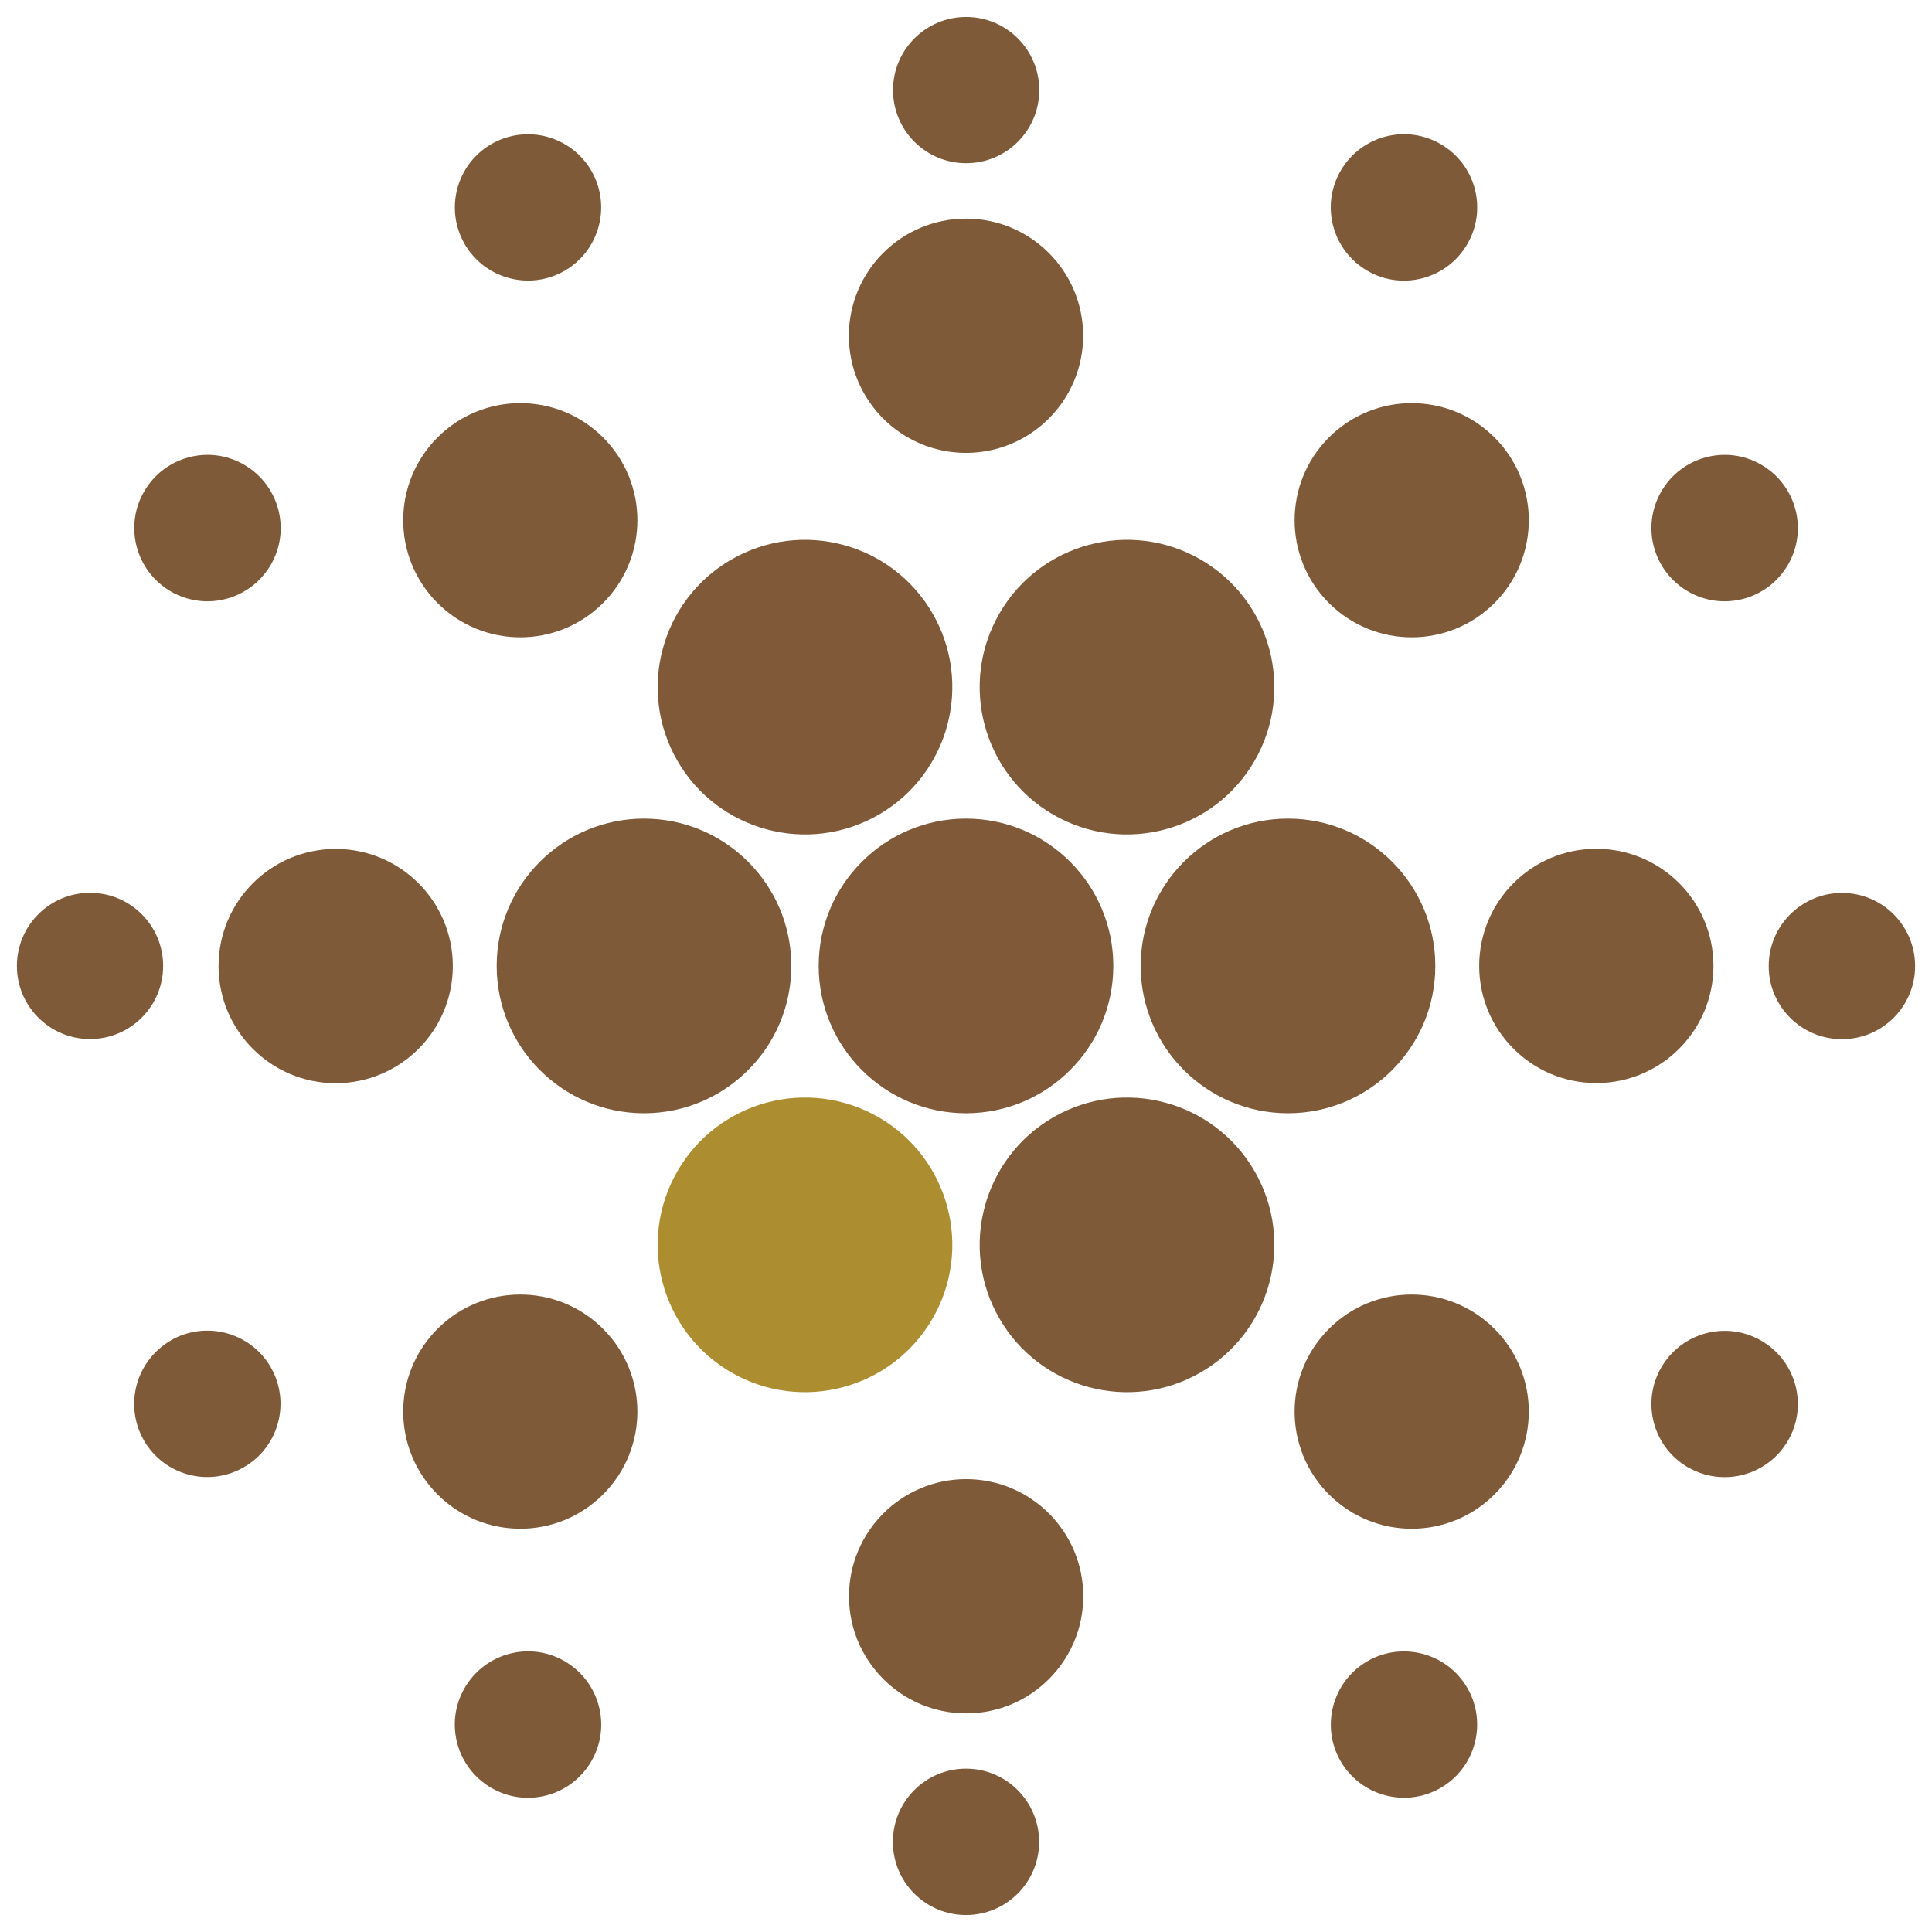 <?xml version="1.0" encoding="UTF-8"?>
<svg xmlns="http://www.w3.org/2000/svg" width="144" height="144" version="1.1" viewBox="0 0 144 144">
  <defs>
    <style>
      .st0 {
        fill: #ac8e31;
      }

      .st1 {
        fill: #7f5938;
      }

      .st2 {
        fill: #7e5a38;
      }
    </style>
  </defs>
  <path class="st1" d="M72,82.975c6.06,0,10.98-4.92,10.98-10.98s-4.92-10.98-10.98-10.98-10.98,4.92-10.98,10.98,4.92,10.98,10.98,10.98h0Z"/>
  <path class="st2" d="M96,82.975c6.06,0,10.98-4.92,10.98-10.98s-4.92-10.98-10.98-10.98-10.98,4.92-10.98,10.98,4.92,10.98,10.98,10.98h0Z"/>
  <path class="st2" d="M48,82.975c6.06,0,10.98-4.92,10.98-10.98s-4.92-10.98-10.98-10.98-10.98,4.92-10.98,10.98,4.92,10.98,10.98,10.98h0Z"/>
  <path class="st2" d="M93.51,56.705c3.03-5.25,1.23-11.97-4.02-15s-11.97-1.23-15,4.02-1.23,11.97,4.02,15,11.97,1.23,15-4.02h0Z"/>
  <path class="st0" d="M69.51,98.275c3.03-5.25,1.23-11.97-4.02-15s-11.97-1.23-15,4.02-1.23,11.97,4.02,15,11.97,1.23,15-4.02h0Z"/>
  <path class="st1" d="M69.51,45.725c-3.03-5.25-9.75-7.05-15-4.02s-7.05,9.75-4.02,15,9.75,7.05,15,4.02,7.05-9.75,4.02-15h0Z"/>
  <path class="st2" d="M93.51,87.295c-3.03-5.25-9.75-7.05-15-4.02s-7.05,9.75-4.02,15,9.75,7.05,15,4.02,7.05-9.75,4.02-15h0Z"/>
  <path class="st2" d="M118.98,80.725c4.82,0,8.73-3.91,8.73-8.73s-3.91-8.73-8.73-8.73-8.73,3.91-8.73,8.73,3.91,8.73,8.73,8.73h0Z"/>
  <path class="st2" d="M137.29,77.455c3.01,0,5.45-2.44,5.45-5.45s-2.44-5.45-5.45-5.45-5.46,2.44-5.46,5.45,2.44,5.45,5.46,5.45h0Z"/>
  <path class="st2" d="M80.73,25.025c0-4.82-3.91-8.73-8.73-8.73s-8.73,3.91-8.73,8.73,3.91,8.73,8.73,8.73,8.73-3.91,8.73-8.73h0Z"/>
  <path class="st2" d="M44.95,32.605c-3.41-3.41-8.93-3.41-12.34,0s-3.41,8.93,0,12.34,8.93,3.41,12.34,0,3.41-8.93,0-12.34h0Z"/>
  <path class="st2" d="M25.02,63.275c-4.82,0-8.73,3.91-8.73,8.73s3.91,8.73,8.73,8.73,8.73-3.91,8.73-8.73-3.91-8.73-8.73-8.73h0Z"/>
  <path class="st2" d="M32.61,99.045c-3.41,3.41-3.41,8.93,0,12.34s8.93,3.41,12.34,0,3.41-8.93,0-12.34-8.93-3.41-12.34,0h0Z"/>
  <path class="st2" d="M63.28,118.975c0,4.82,3.91,8.73,8.73,8.73s8.73-3.91,8.73-8.73-3.91-8.73-8.73-8.73-8.73,3.91-8.73,8.73h0Z"/>
  <path class="st2" d="M99.05,111.385c3.41,3.41,8.93,3.41,12.34,0s3.41-8.93,0-12.34-8.93-3.41-12.34,0-3.41,8.93,0,12.34h0Z"/>
  <path class="st2" d="M109.37,18.185c1.51-2.61.61-5.94-2-7.45s-5.94-.61-7.45,2-.61,5.94,2,7.45,5.94.61,7.45-2h0Z"/>
  <path class="st2" d="M77.46,6.715c0-3.01-2.44-5.45-5.45-5.45s-5.45,2.44-5.45,5.45,2.44,5.45,5.45,5.45,5.45-2.44,5.45-5.45h0Z"/>
  <path class="st2" d="M44.08,12.735c-1.51-2.61-4.84-3.5-7.45-2-2.61,1.51-3.5,4.84-2,7.45,1.51,2.61,4.84,3.5,7.45,2,2.61-1.51,3.5-4.84,2-7.45h0Z"/>
  <path class="st2" d="M18.19,34.635c-2.61-1.51-5.94-.61-7.45,2s-.61,5.94,2,7.45,5.94.61,7.45-2,.61-5.94-2-7.45h0Z"/>
  <path class="st2" d="M6.71,66.545c-3.01,0-5.45,2.44-5.45,5.45s2.44,5.45,5.45,5.45,5.45-2.44,5.45-5.45-2.44-5.45-5.45-5.45h0Z"/>
  <path class="st2" d="M12.73,99.915c-2.61,1.51-3.5,4.84-2,7.45,1.51,2.61,4.84,3.5,7.45,1.99,2.61-1.5,3.5-4.84,2-7.45-1.51-2.61-4.84-3.5-7.45-2h0v.01Z"/>
  <path class="st2" d="M34.63,125.815c-1.51,2.61-.61,5.94,2,7.45s5.94.61,7.45-2,.61-5.94-2-7.45c-2.61-1.51-5.94-.61-7.45,2h0Z"/>
  <path class="st2" d="M66.55,137.285c0,3.01,2.44,5.45,5.45,5.45s5.45-2.44,5.45-5.45-2.44-5.46-5.45-5.46-5.45,2.44-5.45,5.46h0Z"/>
  <path class="st2" d="M99.92,131.265c1.51,2.61,4.84,3.5,7.45,2,2.61-1.51,3.5-4.84,2-7.45-1.51-2.61-4.84-3.5-7.45-2-2.61,1.51-3.5,4.84-2,7.45h0Z"/>
  <path class="st2" d="M125.82,109.365c2.61,1.51,5.94.61,7.45-1.99,1.51-2.61.61-5.94-2-7.45s-5.94-.61-7.45,2-.61,5.94,2,7.45h0v-.01Z"/>
  <path class="st2" d="M111.39,32.605c-3.41-3.41-8.93-3.41-12.34,0s-3.41,8.93,0,12.34,8.93,3.41,12.34,0,3.41-8.93,0-12.34h0Z"/>
  <path class="st2" d="M131.27,34.635c-2.61-1.51-5.94-.61-7.45,2s-.61,5.94,2,7.45,5.94.61,7.45-2,.61-5.94-2-7.45h0Z"/>
</svg>